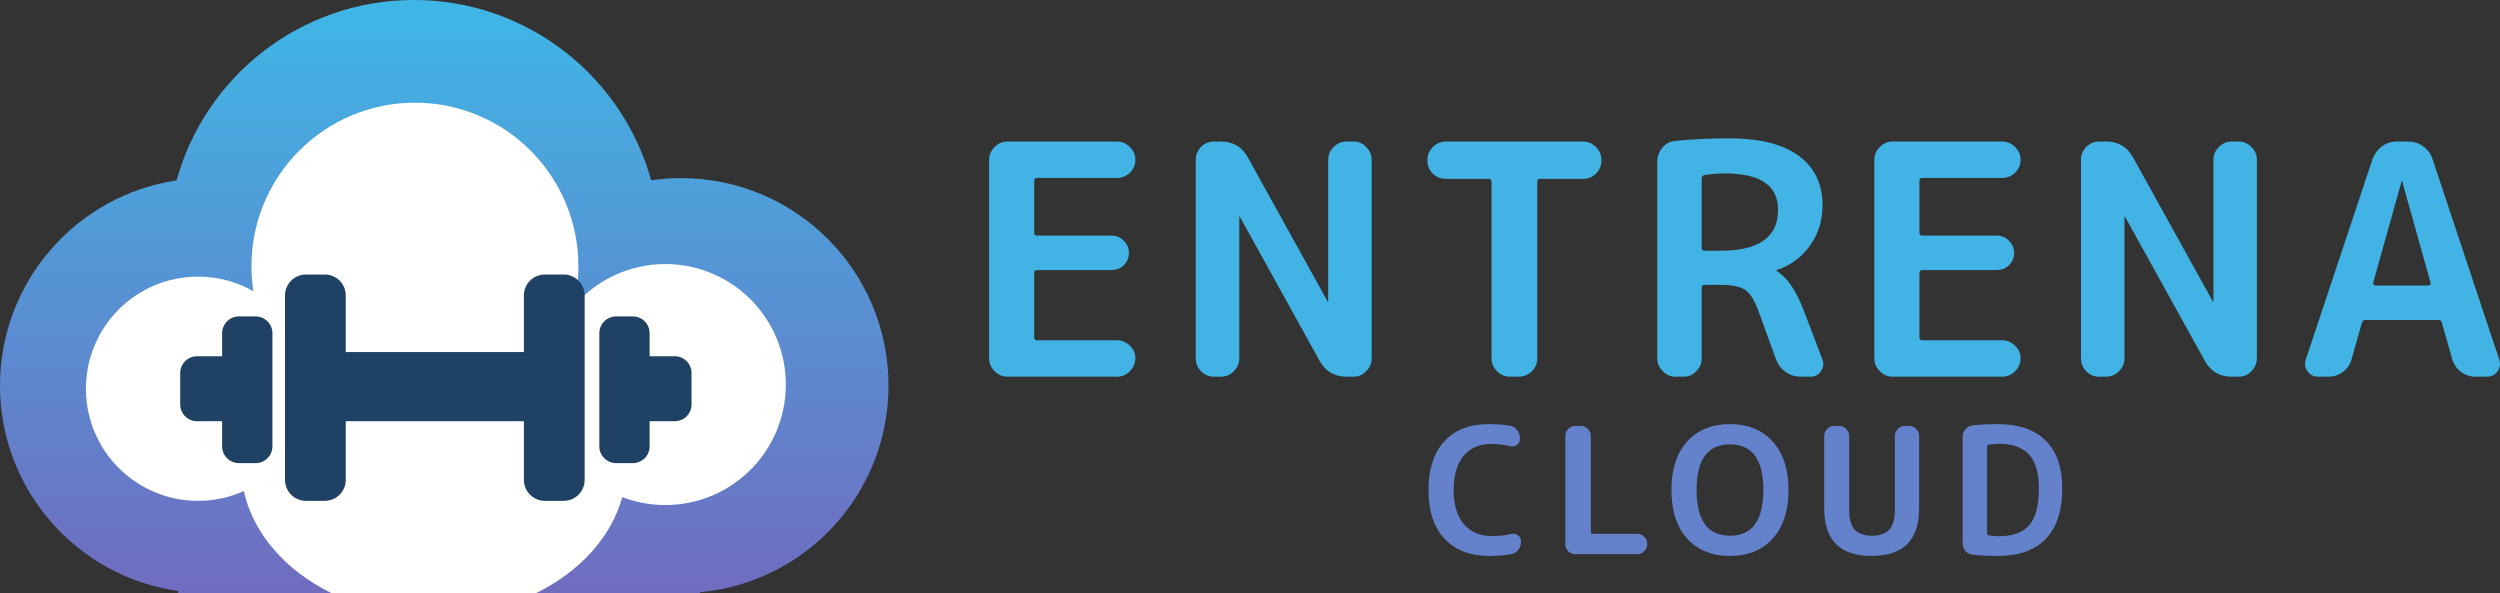 <svg width="1193" height="283" viewBox="0 0 1193 283" fill="none" xmlns="http://www.w3.org/2000/svg">
<rect x="0" y="0" width="1193" height="283" fill="#333333" stroke="none"/>
<path fill-rule="evenodd" clip-rule="evenodd" d="M325 283H99H85V282.018C36.954 275.217 0 233.924 0 184C0 134.338 36.567 93.217 84.245 86.092C97.982 36.448 143.484 0 197.5 0C251.49 0 296.974 36.413 310.735 86.02C315.393 85.348 320.156 85 325 85C379.676 85 424 129.324 424 184C424 235.643 384.458 278.049 334 282.596V283H325Z" fill="url(#paint0_linear_65_230)"/>
<path fill-rule="evenodd" clip-rule="evenodd" d="M273.568 146.4C275.156 140.198 276 133.697 276 127C276 83.922 241.078 49 198 49C154.922 49 120 83.922 120 127C120 131.068 120.312 135.063 120.912 138.963C113.12 134.531 104.105 132 94.5 132C64.953 132 41 155.953 41 185.5C41 215.047 64.953 239 94.5 239C102.283 239 109.677 237.338 116.348 234.35C120.872 254.831 136.452 272.348 158.103 283H255.897C276.532 272.848 291.651 256.461 296.942 237.216C303.326 239.661 310.256 241 317.5 241C349.256 241 375 215.256 375 183.5C375 151.744 349.256 126 317.5 126C299.883 126 284.116 133.923 273.568 146.4Z" fill="white"/>
<path fill-rule="evenodd" clip-rule="evenodd" d="M136 141C136 135.477 140.477 131 146 131H155C160.523 131 165 135.477 165 141V168H250V141C250 135.477 254.477 131 260 131H269C274.523 131 279 135.477 279 141V229C279 234.523 274.523 239 269 239H260C254.477 239 250 234.523 250 229V201H165V229C165 234.523 160.523 239 155 239H146C140.477 239 136 234.523 136 229V141ZM286 159C286 154.582 289.582 151 294 151H302C306.418 151 310 154.582 310 159V170H322C326.418 170 330 173.582 330 178V193C330 197.418 326.418 201 322 201H310V213C310 217.418 306.418 221 302 221H294C289.582 221 286 217.418 286 213V159ZM114 151C109.582 151 106 154.582 106 159V170H94C89.582 170 86 173.582 86 178V193C86 197.418 89.582 201 94 201H106V213C106 217.418 109.582 221 114 221H122C126.418 221 130 217.418 130 213V159C130 154.582 126.418 151 122 151H114Z" fill="#1F4164"/>
<path d="M1146.02 86.599L1132.5 134.87C1132.39 135.177 1132.44 135.484 1132.65 135.792C1132.85 136.099 1133.11 136.253 1133.42 136.253H1158.94C1159.24 136.253 1159.5 136.099 1159.71 135.792C1159.91 135.484 1159.96 135.177 1159.86 134.87L1146.33 86.599C1146.33 86.497 1146.28 86.445 1146.18 86.445C1146.08 86.445 1146.02 86.497 1146.02 86.599ZM1106.21 179.758C1104.06 179.758 1102.37 178.887 1101.14 177.144C1099.91 175.402 1099.65 173.506 1100.37 171.457L1132.19 75.838C1133.11 73.379 1134.6 71.38 1136.65 69.843C1138.8 68.306 1141.16 67.537 1143.72 67.537H1149.25C1151.92 67.537 1154.27 68.306 1156.32 69.843C1158.48 71.38 1159.96 73.379 1160.78 75.838L1192.6 171.457C1193.32 173.506 1193.06 175.402 1191.83 177.144C1190.6 178.887 1188.91 179.758 1186.76 179.758H1181.23C1178.77 179.758 1176.46 178.989 1174.31 177.452C1172.26 175.812 1170.88 173.762 1170.16 171.303L1165.24 153.932C1165.14 153.112 1164.57 152.702 1163.55 152.702H1128.81C1127.88 152.702 1127.32 153.112 1127.12 153.932L1122.2 171.303C1121.58 173.762 1120.2 175.812 1118.05 177.452C1116 178.989 1113.69 179.758 1111.13 179.758H1106.21Z" fill="#41B3E4"/>
<path d="M1001.66 179.758C999.302 179.758 997.253 178.887 995.51 177.144C993.871 175.402 993.051 173.353 993.051 170.995V76.3C993.051 73.942 993.871 71.893 995.51 70.15C997.253 68.408 999.302 67.537 1001.66 67.537H1005.04C1010.88 67.537 1015.19 70.099 1017.95 75.224L1055.93 143.786C1055.93 143.888 1055.98 143.939 1056.08 143.939C1056.18 143.939 1056.23 143.888 1056.23 143.786V76.3C1056.23 73.942 1057.1 71.893 1058.85 70.15C1060.59 68.408 1062.64 67.537 1065 67.537H1068.38C1070.73 67.537 1072.73 68.408 1074.37 70.15C1076.11 71.893 1076.99 73.942 1076.99 76.3V170.995C1076.99 173.353 1076.11 175.402 1074.37 177.144C1072.73 178.887 1070.73 179.758 1068.38 179.758H1065C1059.15 179.758 1054.85 177.196 1052.08 172.071L1014.11 103.509C1014.11 103.407 1014.06 103.356 1013.96 103.356C1013.86 103.356 1013.8 103.407 1013.8 103.509V170.995C1013.8 173.353 1012.93 175.402 1011.19 177.144C1009.45 178.887 1007.4 179.758 1005.04 179.758H1001.66Z" fill="#41B3E4"/>
<path d="M903.188 179.758C900.831 179.758 898.781 178.887 897.039 177.144C895.296 175.402 894.425 173.353 894.425 170.995V76.3C894.425 73.942 895.296 71.893 897.039 70.15C898.781 68.408 900.831 67.537 903.188 67.537H955.455C957.812 67.537 959.862 68.408 961.604 70.15C963.346 71.893 964.217 73.942 964.217 76.3C964.217 78.657 963.346 80.706 961.604 82.449C959.862 84.088 957.812 84.908 955.455 84.908H917.331C916.408 84.908 915.947 85.369 915.947 86.292V111.042C915.947 111.964 916.408 112.425 917.331 112.425H952.842C955.199 112.425 957.146 113.245 958.683 114.885C960.323 116.525 961.143 118.472 961.143 120.727C961.143 122.981 960.323 124.929 958.683 126.568C957.146 128.106 955.199 128.874 952.842 128.874H917.331C916.408 128.874 915.947 129.335 915.947 130.258V161.003C915.947 161.926 916.408 162.387 917.331 162.387H955.455C957.812 162.387 959.862 163.258 961.604 165C963.346 166.64 964.217 168.638 964.217 170.995C964.217 173.353 963.346 175.402 961.604 177.144C959.862 178.887 957.812 179.758 955.455 179.758H903.188Z" fill="#41B3E4"/>
<path d="M812.06 85.062V118.421C812.06 119.241 812.521 119.651 813.444 119.651H821.13C839.372 119.651 848.493 113.143 848.493 100.127C848.493 88.547 840.038 82.756 823.128 82.756C820.054 82.756 816.826 83.013 813.444 83.525C812.521 83.73 812.06 84.242 812.06 85.062ZM799.608 179.758C797.251 179.758 795.201 178.887 793.459 177.145C791.717 175.402 790.846 173.353 790.846 170.996V77.068C790.846 74.609 791.666 72.405 793.305 70.458C794.945 68.511 796.995 67.435 799.454 67.23C808.166 66.41 816.569 66 824.666 66C839.731 66 851.004 68.818 858.486 74.455C865.967 79.989 869.708 87.829 869.708 97.975C869.708 105.252 867.709 111.657 863.712 117.191C859.818 122.725 854.54 126.62 847.878 128.874C847.776 128.874 847.725 128.926 847.725 129.028C847.725 129.233 847.776 129.336 847.878 129.336C852.798 132.41 857 138.457 860.484 147.475L869.708 171.61C870.425 173.558 870.169 175.402 868.939 177.145C867.812 178.887 866.223 179.758 864.174 179.758H859.408C856.743 179.758 854.335 179.041 852.183 177.606C850.031 176.069 848.493 174.07 847.571 171.61L838.962 147.936C837.118 143.017 835.017 139.789 832.659 138.252C830.302 136.714 826.254 135.946 820.515 135.946H813.444C812.521 135.946 812.06 136.407 812.06 137.329V170.996C812.06 173.353 811.189 175.402 809.447 177.145C807.807 178.887 805.808 179.758 803.451 179.758H799.608Z" fill="#41B3E4"/>
<path d="M689.934 85.369C687.577 85.369 685.527 84.55 683.785 82.91C682.042 81.168 681.171 79.118 681.171 76.761V76.3C681.171 73.942 682.042 71.893 683.785 70.15C685.527 68.408 687.577 67.537 689.934 67.537H755.422C757.779 67.537 759.828 68.408 761.571 70.15C763.313 71.893 764.184 73.942 764.184 76.3V76.761C764.184 79.118 763.313 81.168 761.571 82.91C759.828 84.55 757.779 85.369 755.422 85.369H734.822C734.002 85.369 733.592 85.831 733.592 86.753V170.995C733.592 173.353 732.721 175.402 730.979 177.144C729.237 178.887 727.187 179.758 724.83 179.758H720.526C718.168 179.758 716.119 178.887 714.376 177.144C712.634 175.402 711.763 173.353 711.763 170.995V86.753C711.763 85.831 711.353 85.369 710.533 85.369H689.934Z" fill="#41B3E4"/>
<path d="M579.234 179.758C576.877 179.758 574.827 178.887 573.085 177.144C571.445 175.402 570.625 173.353 570.625 170.995V76.3C570.625 73.942 571.445 71.893 573.085 70.15C574.827 68.408 576.877 67.537 579.234 67.537H582.616C588.458 67.537 592.762 70.099 595.529 75.224L633.5 143.786C633.5 143.888 633.551 143.939 633.654 143.939C633.756 143.939 633.807 143.888 633.807 143.786V76.3C633.807 73.942 634.678 71.893 636.421 70.15C638.163 68.408 640.213 67.537 642.57 67.537H645.952C648.309 67.537 650.307 68.408 651.947 70.15C653.689 71.893 654.56 73.942 654.56 76.3V170.995C654.56 173.353 653.689 175.402 651.947 177.144C650.307 178.887 648.309 179.758 645.952 179.758H642.57C636.728 179.758 632.424 177.196 629.657 172.071L591.686 103.509C591.686 103.407 591.635 103.356 591.532 103.356C591.43 103.356 591.379 103.407 591.379 103.509V170.995C591.379 173.353 590.508 175.402 588.765 177.144C587.023 178.887 584.973 179.758 582.616 179.758H579.234Z" fill="#41B3E4"/>
<path d="M480.762 179.758C478.405 179.758 476.356 178.887 474.613 177.144C472.871 175.402 472 173.353 472 170.995V76.3C472 73.942 472.871 71.893 474.613 70.15C476.356 68.408 478.405 67.537 480.762 67.537H533.03C535.387 67.537 537.436 68.408 539.179 70.15C540.921 71.893 541.792 73.942 541.792 76.3C541.792 78.657 540.921 80.706 539.179 82.449C537.436 84.088 535.387 84.908 533.03 84.908H494.905C493.983 84.908 493.522 85.369 493.522 86.292V111.042C493.522 111.964 493.983 112.425 494.905 112.425H530.416C532.773 112.425 534.721 113.245 536.258 114.885C537.898 116.525 538.718 118.472 538.718 120.727C538.718 122.981 537.898 124.929 536.258 126.568C534.721 128.106 532.773 128.874 530.416 128.874H494.905C493.983 128.874 493.522 129.335 493.522 130.258V161.003C493.522 161.926 493.983 162.387 494.905 162.387H533.03C535.387 162.387 537.436 163.258 539.179 165C540.921 166.64 541.792 168.638 541.792 170.995C541.792 173.353 540.921 175.402 539.179 177.144C537.436 178.887 535.387 179.758 533.03 179.758H480.762Z" fill="#41B3E4"/>
<path d="M948.224 212.963V254.721C948.224 255.112 948.447 255.364 948.894 255.476C950.683 255.755 952.36 255.895 953.926 255.895C960.466 255.895 965.273 254.134 968.348 250.612C971.422 247.035 972.96 241.165 972.96 233.004C972.96 225.681 971.395 220.314 968.264 216.904C965.134 213.494 960.354 211.789 953.926 211.789C952.36 211.789 950.683 211.929 948.894 212.209C948.447 212.32 948.224 212.572 948.224 212.963ZM941.348 264.699C939.95 264.532 938.804 263.945 937.91 262.938C937.016 261.876 936.568 260.647 936.568 259.249V208.435C936.568 207.038 937.016 205.836 937.91 204.83C938.804 203.768 939.95 203.153 941.348 202.985C944.926 202.594 948.922 202.398 953.339 202.398C963.289 202.398 970.891 204.997 976.146 210.196C981.457 215.395 984.112 222.997 984.112 233.004C984.112 243.737 981.457 251.814 976.146 257.237C970.891 262.603 963.289 265.286 953.339 265.286C948.922 265.286 944.926 265.091 941.348 264.699Z" fill="#6482CB"/>
<path d="M915.796 242.646C915.796 257.74 908.249 265.286 893.156 265.286C878.063 265.286 870.516 257.74 870.516 242.646V208.016C870.516 206.73 870.991 205.612 871.942 204.662C872.892 203.711 874.01 203.236 875.296 203.236H877.643C878.929 203.236 880.047 203.711 880.998 204.662C881.948 205.612 882.423 206.73 882.423 208.016V243.317C882.423 247.677 883.289 250.836 885.022 252.792C886.811 254.693 889.578 255.643 893.324 255.643C897.069 255.643 899.808 254.693 901.541 252.792C903.33 250.836 904.224 247.677 904.224 243.317V208.016C904.224 206.73 904.699 205.612 905.65 204.662C906.6 203.711 907.718 203.236 909.004 203.236H911.016C912.302 203.236 913.42 203.711 914.37 204.662C915.321 205.612 915.796 206.73 915.796 208.016V242.646Z" fill="#6482CB"/>
<path d="M841.472 233.842C841.472 219.308 836.161 212.041 825.54 212.041C814.919 212.041 809.608 219.308 809.608 233.842C809.608 248.376 814.919 255.643 825.54 255.643C836.161 255.643 841.472 248.376 841.472 233.842ZM845.916 256.985C840.941 262.519 834.149 265.286 825.54 265.286C816.931 265.286 810.111 262.519 805.08 256.985C800.105 251.451 797.618 243.737 797.618 233.842C797.618 223.948 800.105 216.233 805.08 210.699C810.111 205.165 816.931 202.398 825.54 202.398C834.149 202.398 840.941 205.165 845.916 210.699C850.947 216.233 853.463 223.948 853.463 233.842C853.463 243.737 850.947 251.451 845.916 256.985Z" fill="#6482CB"/>
<path d="M751.682 264.448C750.396 264.448 749.278 263.972 748.328 263.022C747.434 262.072 746.986 260.954 746.986 259.668V208.016C746.986 206.73 747.434 205.612 748.328 204.662C749.278 203.711 750.396 203.236 751.682 203.236H754.365C755.651 203.236 756.769 203.711 757.719 204.662C758.67 205.612 759.145 206.73 759.145 208.016V253.966C759.145 254.469 759.368 254.721 759.816 254.721H781.365C782.651 254.721 783.741 255.196 784.635 256.146C785.586 257.041 786.061 258.131 786.061 259.417V259.668C786.061 260.954 785.586 262.072 784.635 263.022C783.741 263.972 782.651 264.448 781.365 264.448H751.682Z" fill="#6482CB"/>
<path d="M710.445 265.286C701.612 265.286 694.597 262.575 689.398 257.153C684.255 251.674 681.684 243.904 681.684 233.842C681.684 223.892 684.171 216.177 689.146 210.699C694.177 205.165 701.193 202.398 710.193 202.398C714.33 202.398 717.795 202.65 720.591 203.153C721.932 203.376 723.05 204.047 723.945 205.165C724.839 206.283 725.286 207.541 725.286 208.938V209.609C725.286 210.783 724.783 211.705 723.777 212.376C722.827 213.047 721.792 213.243 720.674 212.963C717.935 212.236 714.861 211.873 711.451 211.873C705.917 211.873 701.556 213.774 698.37 217.575C695.24 221.376 693.674 226.799 693.674 233.842C693.674 240.83 695.295 246.252 698.538 250.109C701.836 253.91 706.224 255.811 711.702 255.811C715.392 255.811 718.55 255.476 721.177 254.805C722.295 254.525 723.33 254.721 724.28 255.392C725.286 256.063 725.789 256.985 725.789 258.159V258.746C725.789 260.143 725.342 261.401 724.448 262.519C723.609 263.581 722.491 264.224 721.094 264.448C717.907 265.007 714.358 265.286 710.445 265.286Z" fill="#6482CB"/>
<defs>
<linearGradient id="paint0_linear_65_230" x1="212" y1="0" x2="212" y2="283" gradientUnits="userSpaceOnUse">
<stop stop-color="#3EB7E6"/>
<stop offset="1" stop-color="#706CC0"/>
</linearGradient>
</defs>
</svg>
